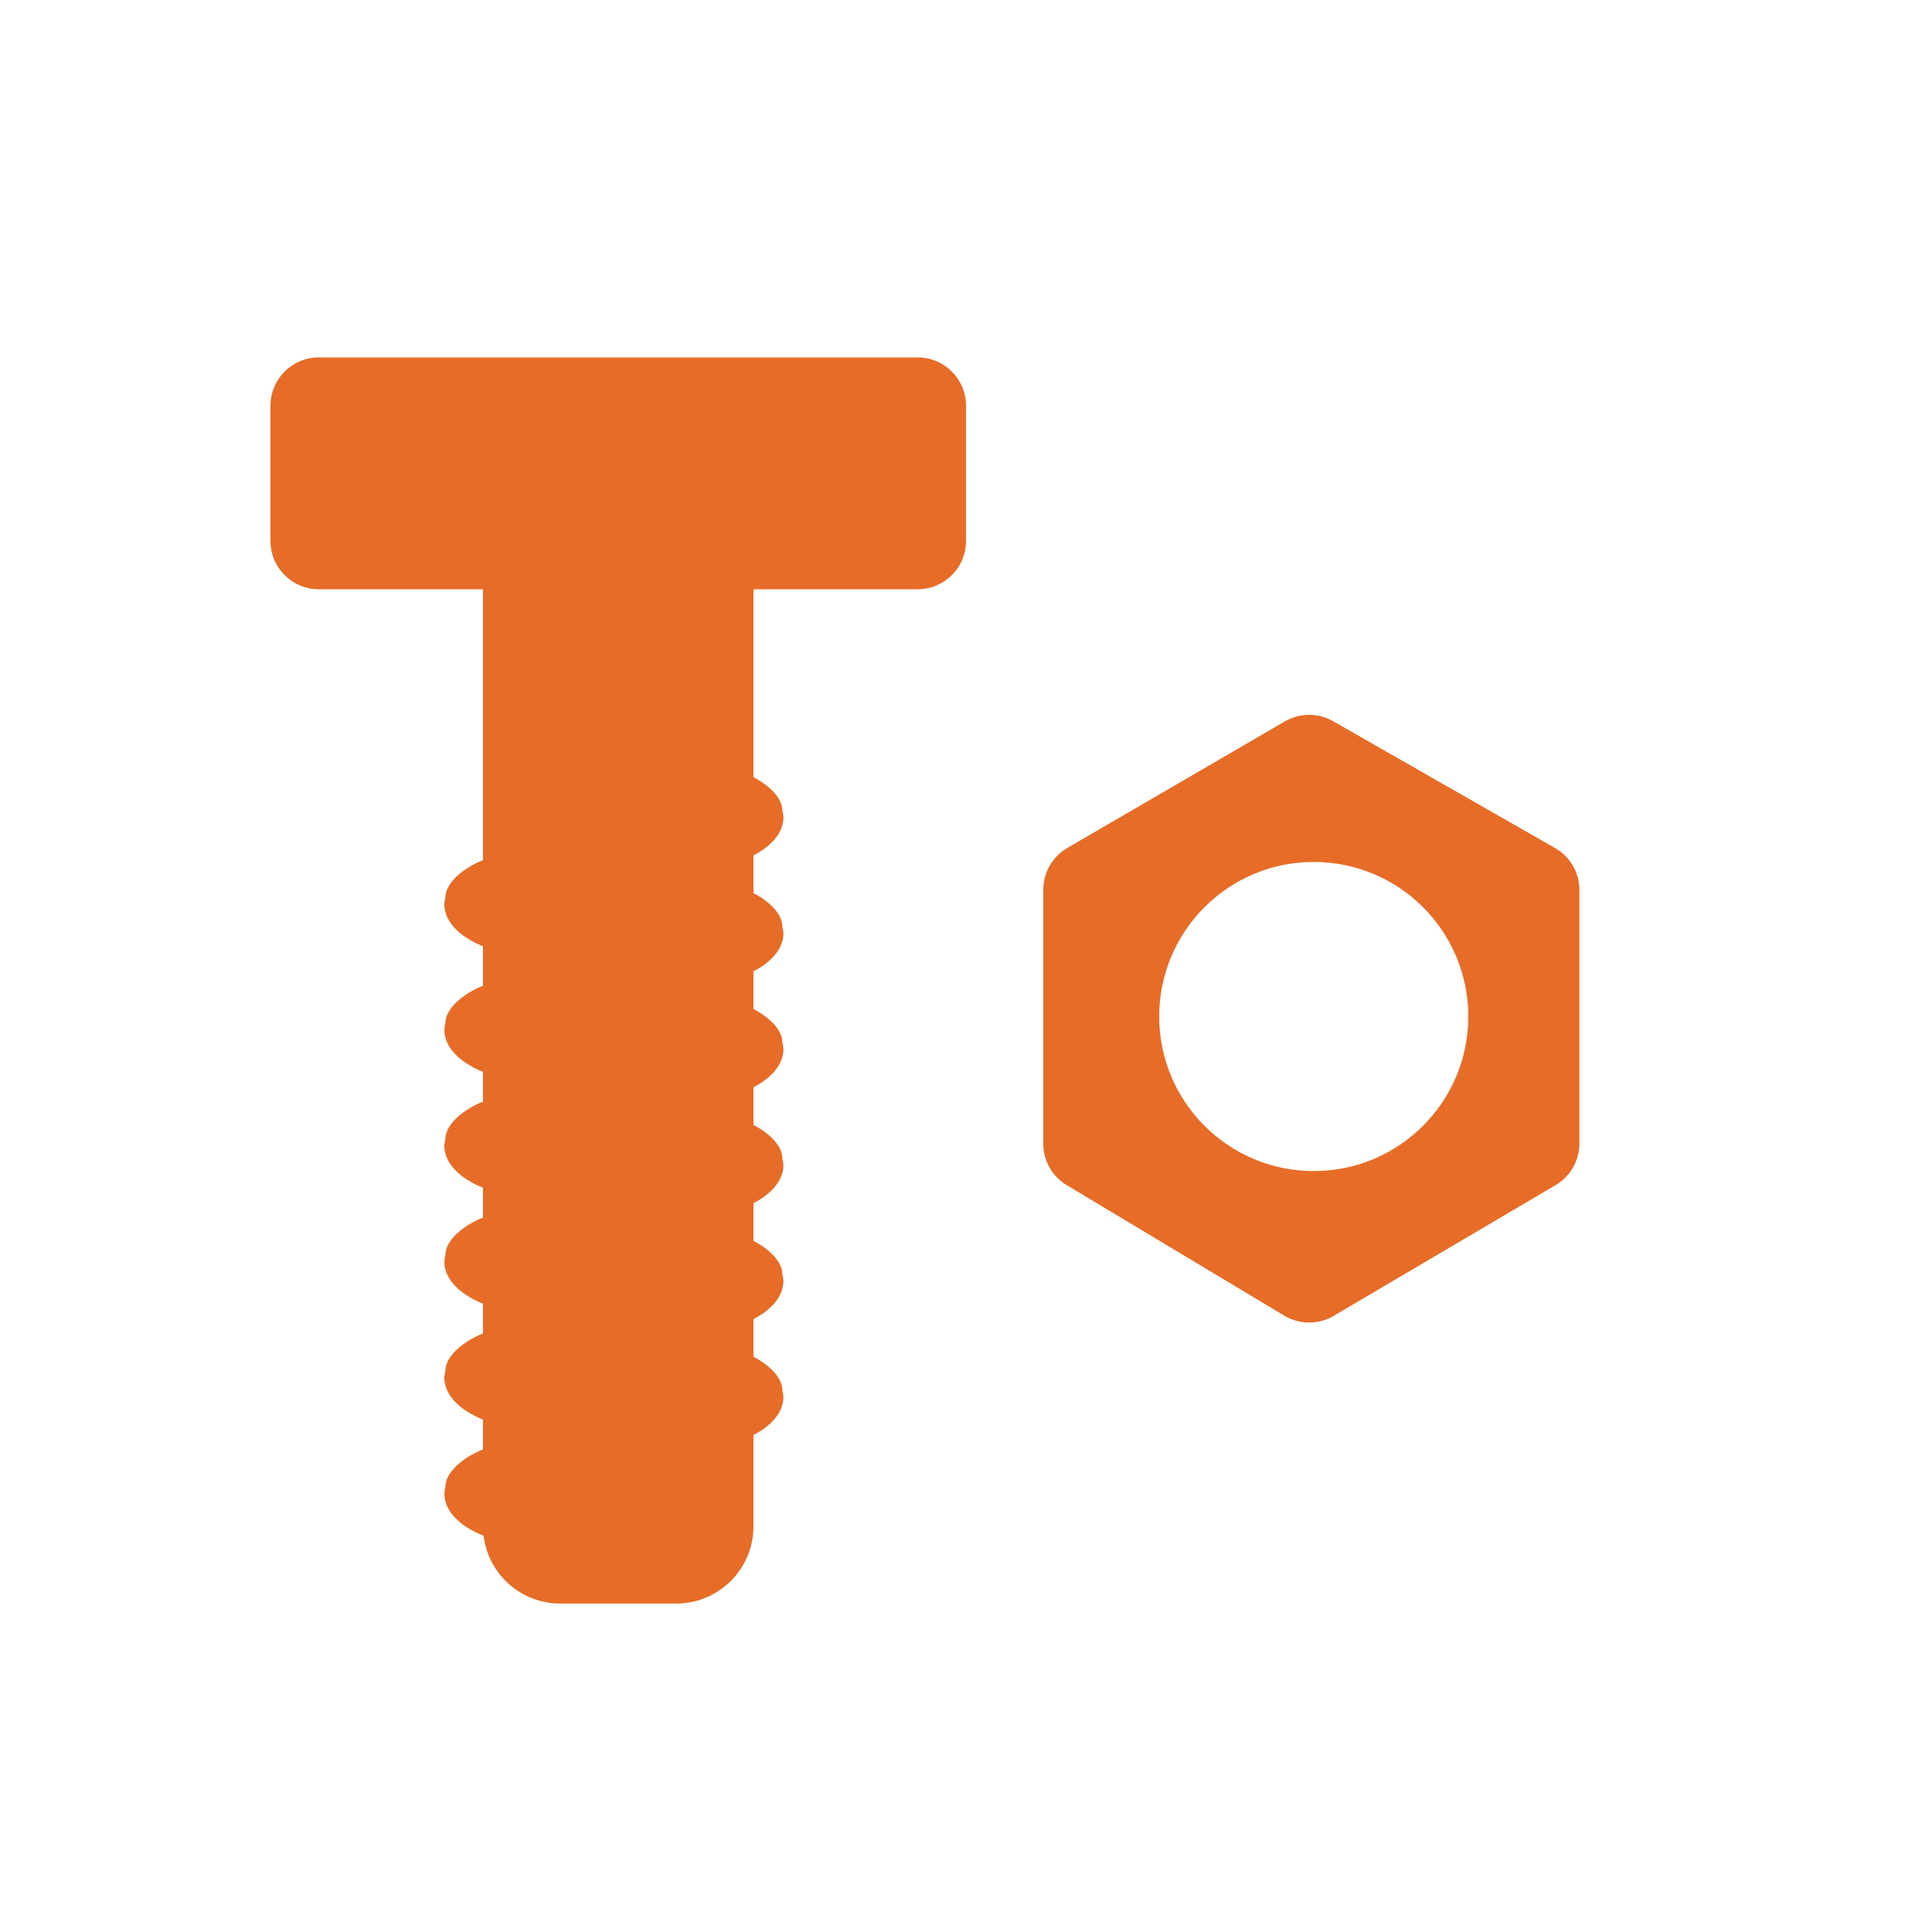 <svg width="200" height="200" viewBox="0 0 200 200" xmlns="http://www.w3.org/2000/svg">
<path d="M28 42C28 39.239 30.239 37 33 37H95C97.761 37 100 39.239 100 42V56C100 58.761 97.761 61 95 61H33C30.239 61 28 58.761 28 56V42Z" style="fill:#E76C27"/>
<path d="M50 60H78V158C78 162.418 74.418 166 70 166H58C53.582 166 50 162.418 50 158V60Z" style="fill:#E76C27"/>
<path d="M81 84C81 82 78.333 80.5 77 80V89C81 87.4 81.333 85 81 84Z" style="fill:#E76C27"/>
<path d="M81 96C81 94 78.333 92.5 77 92V101C81 99.4 81.333 97 81 96Z" style="fill:#E76C27"/>
<path d="M81 108C81 106 78.333 104.5 77 104V113C81 111.4 81.333 109 81 108Z" style="fill:#E76C27"/>
<path d="M81 120C81 118 78.333 116.5 77 116V125C81 123.4 81.333 121 81 120Z" style="fill:#E76C27"/>
<path d="M81 132C81 130 78.333 128.5 77 128V137C81 135.4 81.333 133 81 132Z" style="fill:#E76C27"/>
<path d="M81 144C81 142 78.333 140.5 77 140V149C81 147.4 81.333 145 81 144Z" style="fill:#E76C27"/>
<path d="M46.098 154C46.098 152 48.764 150.5 50.098 150V159C46.098 157.4 45.764 155 46.098 154Z" style="fill:#E76C27"/>
<path d="M46.098 142C46.098 140 48.764 138.5 50.098 138V147C46.098 145.4 45.764 143 46.098 142Z" style="fill:#E76C27"/>
<path d="M46.098 130C46.098 128 48.764 126.5 50.098 126V135C46.098 133.4 45.764 131 46.098 130Z" style="fill:#E76C27"/>
<path d="M46.098 118C46.098 116 48.764 114.5 50.098 114V123C46.098 121.4 45.764 119 46.098 118Z" style="fill:#E76C27"/>
<path d="M46.098 106C46.098 104 48.764 102.5 50.098 102V111C46.098 109.4 45.764 107 46.098 106Z" style="fill:#E76C27"/>
<path d="M46.098 93C46.098 91 48.764 89.5 50.098 89V98C46.098 96.4 45.764 94 46.098 93Z" style="fill:#E76C27"/>
<path fill-rule="evenodd" clip-rule="evenodd" d="M108 92.104V118.397C108 120.154 108.921 121.781 110.428 122.685L132.951 136.199C134.522 137.141 136.483 137.149 138.061 136.219L161.038 122.679C162.564 121.78 163.5 120.142 163.5 118.371V92.13C163.5 90.336 162.539 88.679 160.981 87.789L138.003 74.659C136.454 73.773 134.55 73.781 133.008 74.678L110.486 87.782C108.947 88.678 108 90.324 108 92.104ZM136 121.228C144.837 121.228 152 114.065 152 105.228C152 96.392 144.837 89.228 136 89.228C127.163 89.228 120 96.392 120 105.228C120 114.065 127.163 121.228 136 121.228Z" style="fill:#E76C27"/>
</svg>